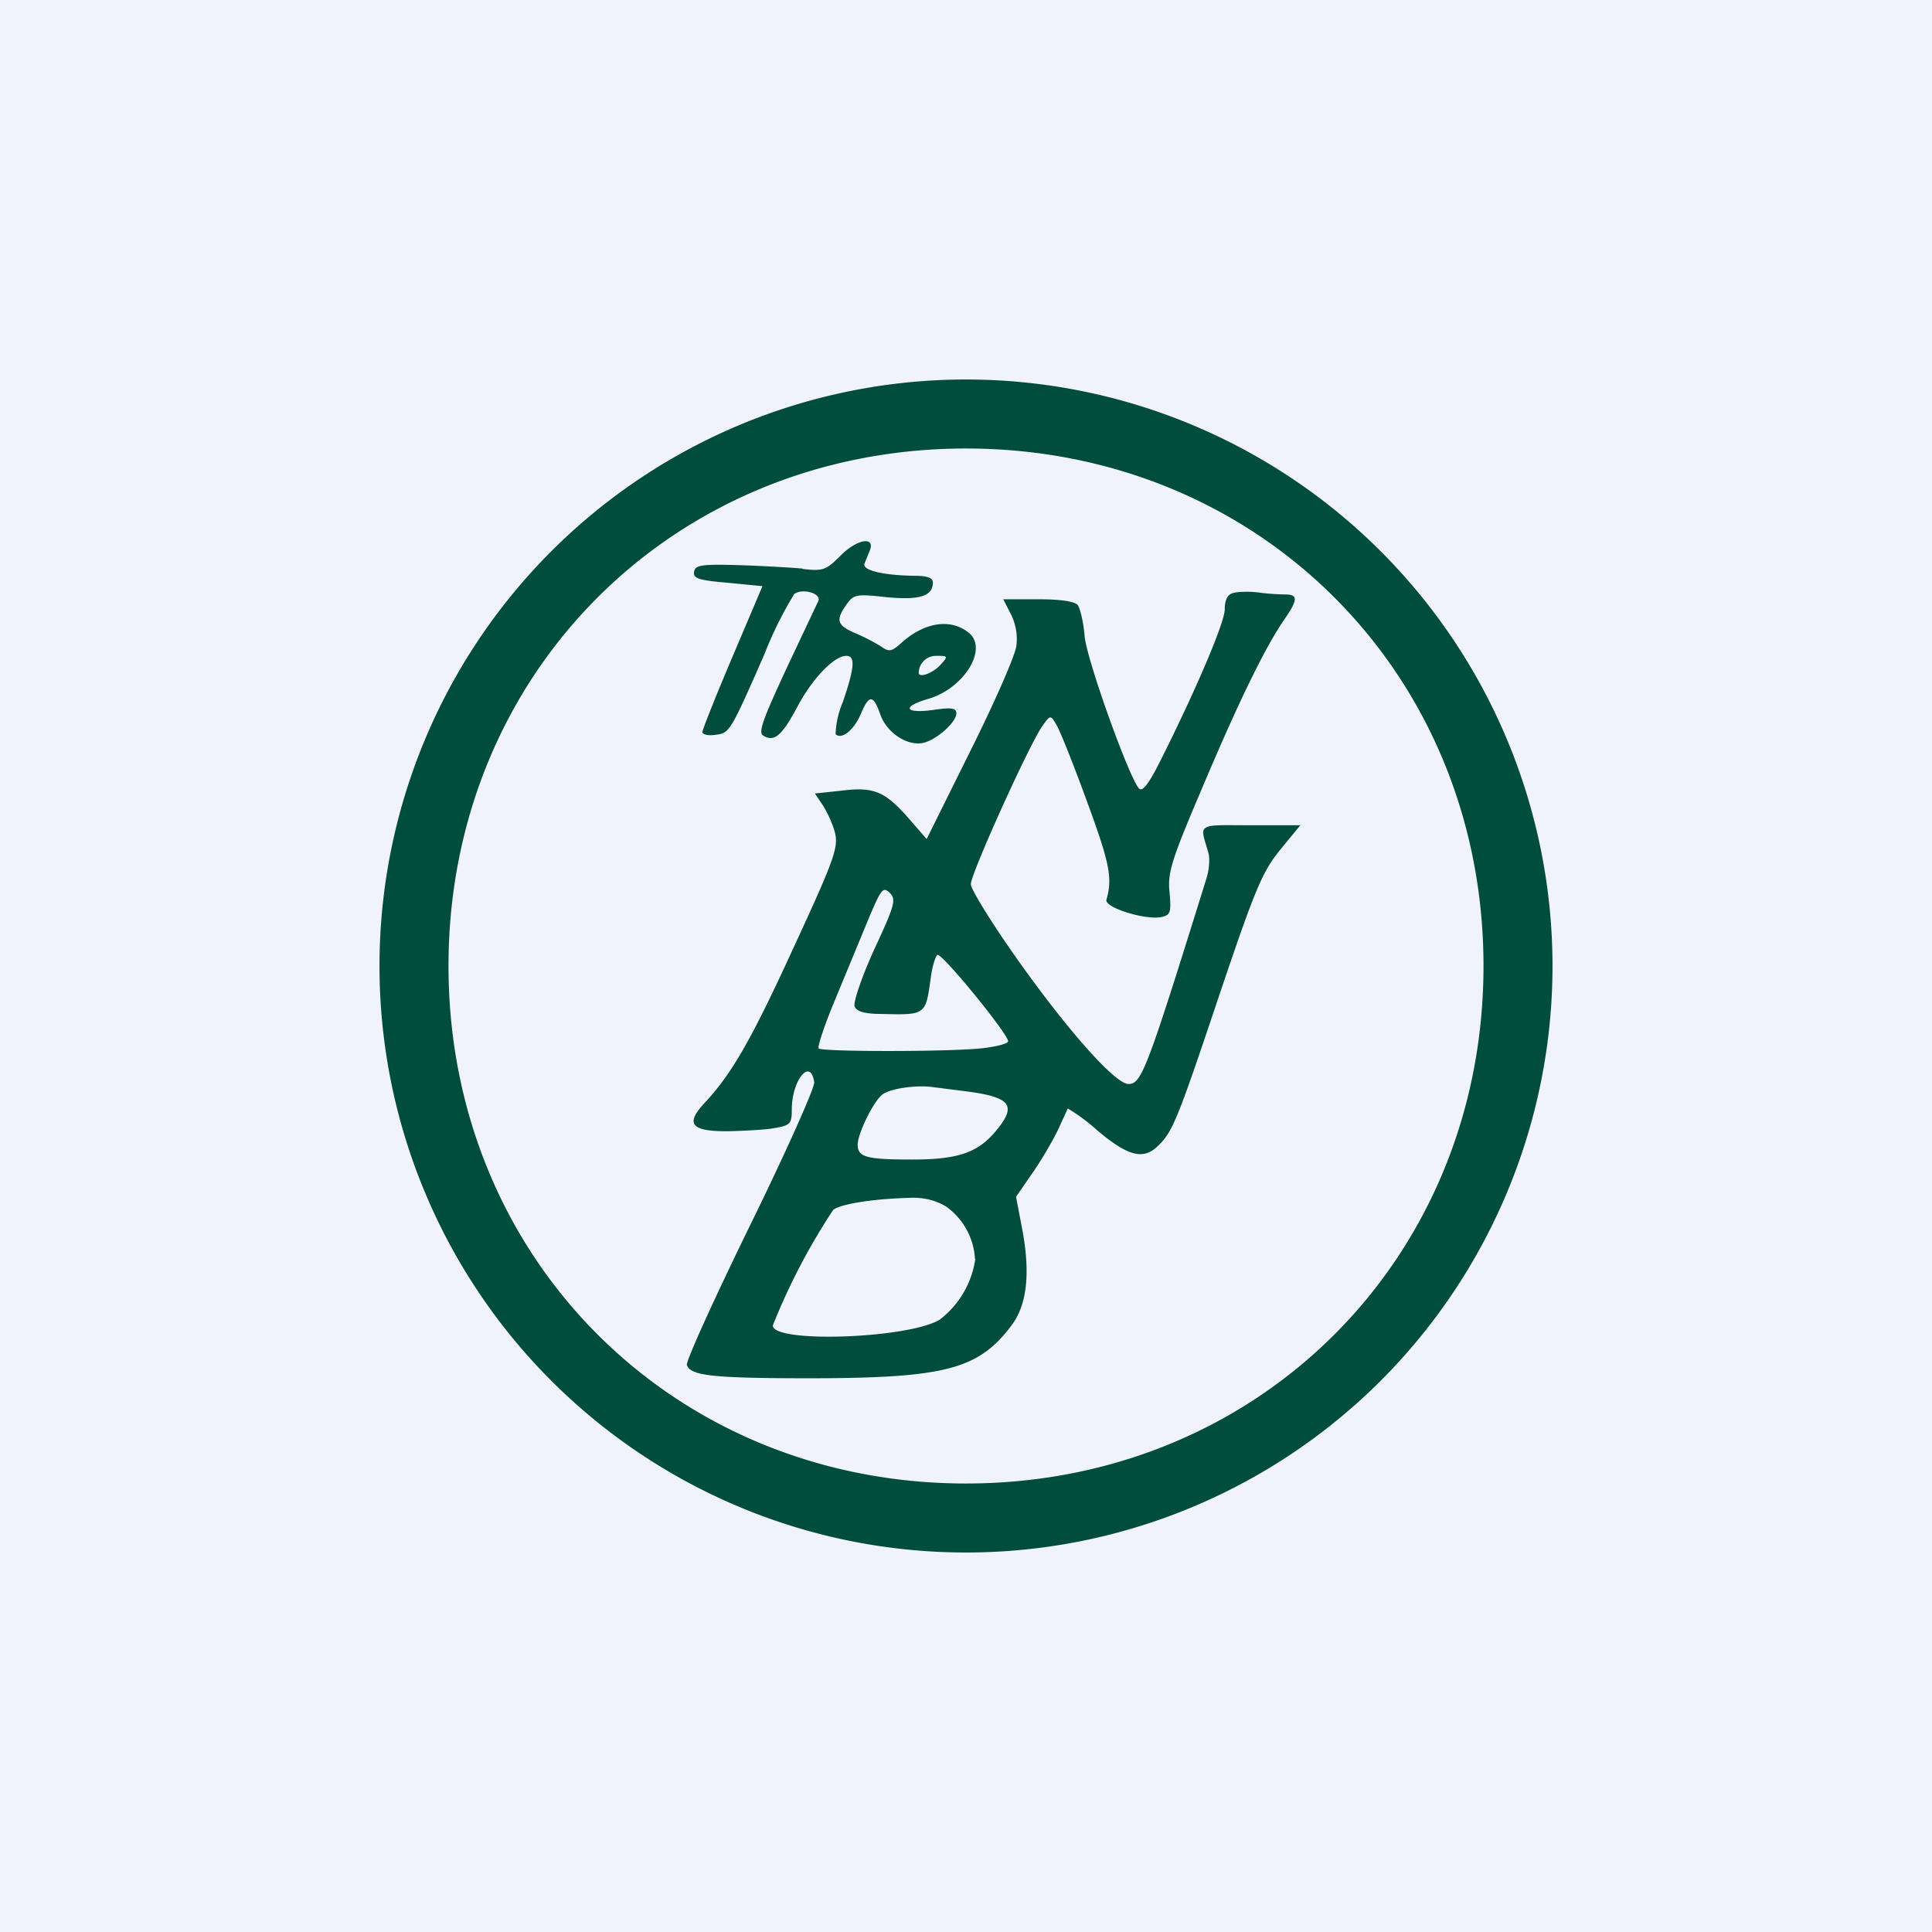 <svg width="56" height="56" viewBox="0 0 56 56" xmlns="http://www.w3.org/2000/svg"><path fill="#F0F3FA" d="M0 0h56v56H0z"/><path fill-rule="evenodd" d="M43 28c0 8.48-6.52 15-15 15s-15-6.52-15-15 6.52-15 15-15 15 6.52 15 15Zm2 0a17 17 0 1 1-34 0 17 17 0 0 1 34 0ZM23.26 16.49c.6.07.68.04 1.12-.4.47-.47 1-.55.83-.13l-.15.37c-.09.2.55.35 1.47.36.34 0 .51.06.51.19 0 .4-.38.52-1.34.43-.89-.1-.96-.08-1.17.22-.32.46-.27.6.3.84.28.12.61.3.74.39.2.14.28.12.54-.11.68-.62 1.45-.74 1.98-.3.55.46-.14 1.59-1.16 1.9-.8.23-.73.44.11.33.54-.08.68-.06.68.1 0 .24-.52.72-.91.84-.46.14-1.09-.25-1.29-.8-.21-.6-.33-.6-.58 0-.2.45-.55.73-.72.56a2.6 2.6 0 0 1 .21-.93c.34-1 .37-1.34.1-1.34-.35 0-.98.65-1.42 1.48-.45.84-.67 1.03-.99.83-.15-.09 0-.48.67-1.93l.93-1.97c.1-.22-.47-.38-.7-.2a11 11 0 0 0-.87 1.76c-.99 2.25-1 2.27-1.42 2.32-.2.03-.37-.01-.37-.08s.39-1.05.87-2.18l.87-2.05-1.02-.1c-.84-.07-1-.13-.96-.32.03-.19.22-.22 1.26-.19.68.02 1.52.07 1.88.1Zm12.24 1.17c0-.27.08-.43.24-.47.13-.04.45-.05.71-.02.27.04.62.06.79.06.4 0 .39.15-.05.78-.54.8-1.29 2.33-2.37 4.89-.87 2.04-.98 2.4-.92 2.97.05.57.03.65-.23.71-.45.1-1.66-.27-1.6-.5.18-.62.1-1.05-.56-2.84-.4-1.1-.8-2.1-.9-2.25-.16-.27-.17-.27-.4.06-.37.52-2.07 4.27-2.07 4.58 0 .15.65 1.2 1.45 2.32 1.46 2.04 2.75 3.47 3.12 3.47.38 0 .53-.4 2.26-5.96.08-.25.1-.57.06-.72-.11-.4-.2-.6-.13-.7.1-.15.44-.12 1.34-.12h1.45l-.59.72c-.51.63-.72 1.13-1.73 4.12-1.22 3.64-1.37 4.03-1.79 4.44-.43.43-.86.33-1.77-.43a5.35 5.35 0 0 0-.86-.64l-.27.59c-.14.3-.47.87-.74 1.26l-.49.71.18.94c.24 1.28.14 2.2-.32 2.8-.95 1.26-1.92 1.51-5.75 1.52-2.9 0-3.53-.07-3.65-.38-.04-.1.79-1.92 1.83-4.05 1.05-2.14 1.88-4 1.86-4.15-.1-.73-.65-.07-.65.8 0 .4-.04.45-.51.53-.28.05-.9.08-1.37.09-1.06 0-1.22-.22-.61-.86.72-.78 1.27-1.72 2.31-3.96 1.45-3.13 1.55-3.4 1.42-3.88a3.3 3.3 0 0 0-.34-.75l-.23-.34.75-.08c.95-.12 1.27.01 1.95.78l.54.62 1.27-2.56c.7-1.4 1.3-2.77 1.33-3.04a1.6 1.6 0 0 0-.16-.92l-.22-.43h1.01c.65 0 1.06.06 1.15.17.07.1.17.51.2.92.08.72 1.3 4.12 1.58 4.4.1.1.3-.18.61-.8 1.04-2.07 1.87-4.02 1.87-4.4Zm-8.87 1.84c0 .16.4.02.62-.22.24-.26.23-.27-.1-.27a.5.5 0 0 0-.52.49Zm-1.86 9.67c-.04-.12.21-.86.57-1.65.6-1.29.64-1.45.45-1.64-.2-.19-.25-.11-.63.79l-.96 2.32c-.3.72-.51 1.35-.47 1.4.11.1 3.87.1 4.78-.01.4-.05.71-.13.71-.2 0-.21-1.93-2.58-2.05-2.5-.06.04-.16.37-.2.73-.07.47-.1.72-.25.85-.16.15-.47.15-1.15.13-.51 0-.74-.07-.8-.22Zm4.09 3.62c.62-.74.45-.98-.8-1.15l-1.02-.13c-.5-.07-1.27.05-1.47.22-.26.21-.71 1.13-.71 1.45 0 .36.25.43 1.58.43s1.9-.2 2.42-.82Zm-.6 3.7a2 2 0 0 0-.84-1.52c-.3-.18-.66-.27-1.06-.25-1.07.03-2 .18-2.21.35a18.5 18.5 0 0 0-1.75 3.35c0 .52 3.94.38 4.84-.17a2.7 2.7 0 0 0 1.03-1.76Z" fill="#004D3D"/></svg>